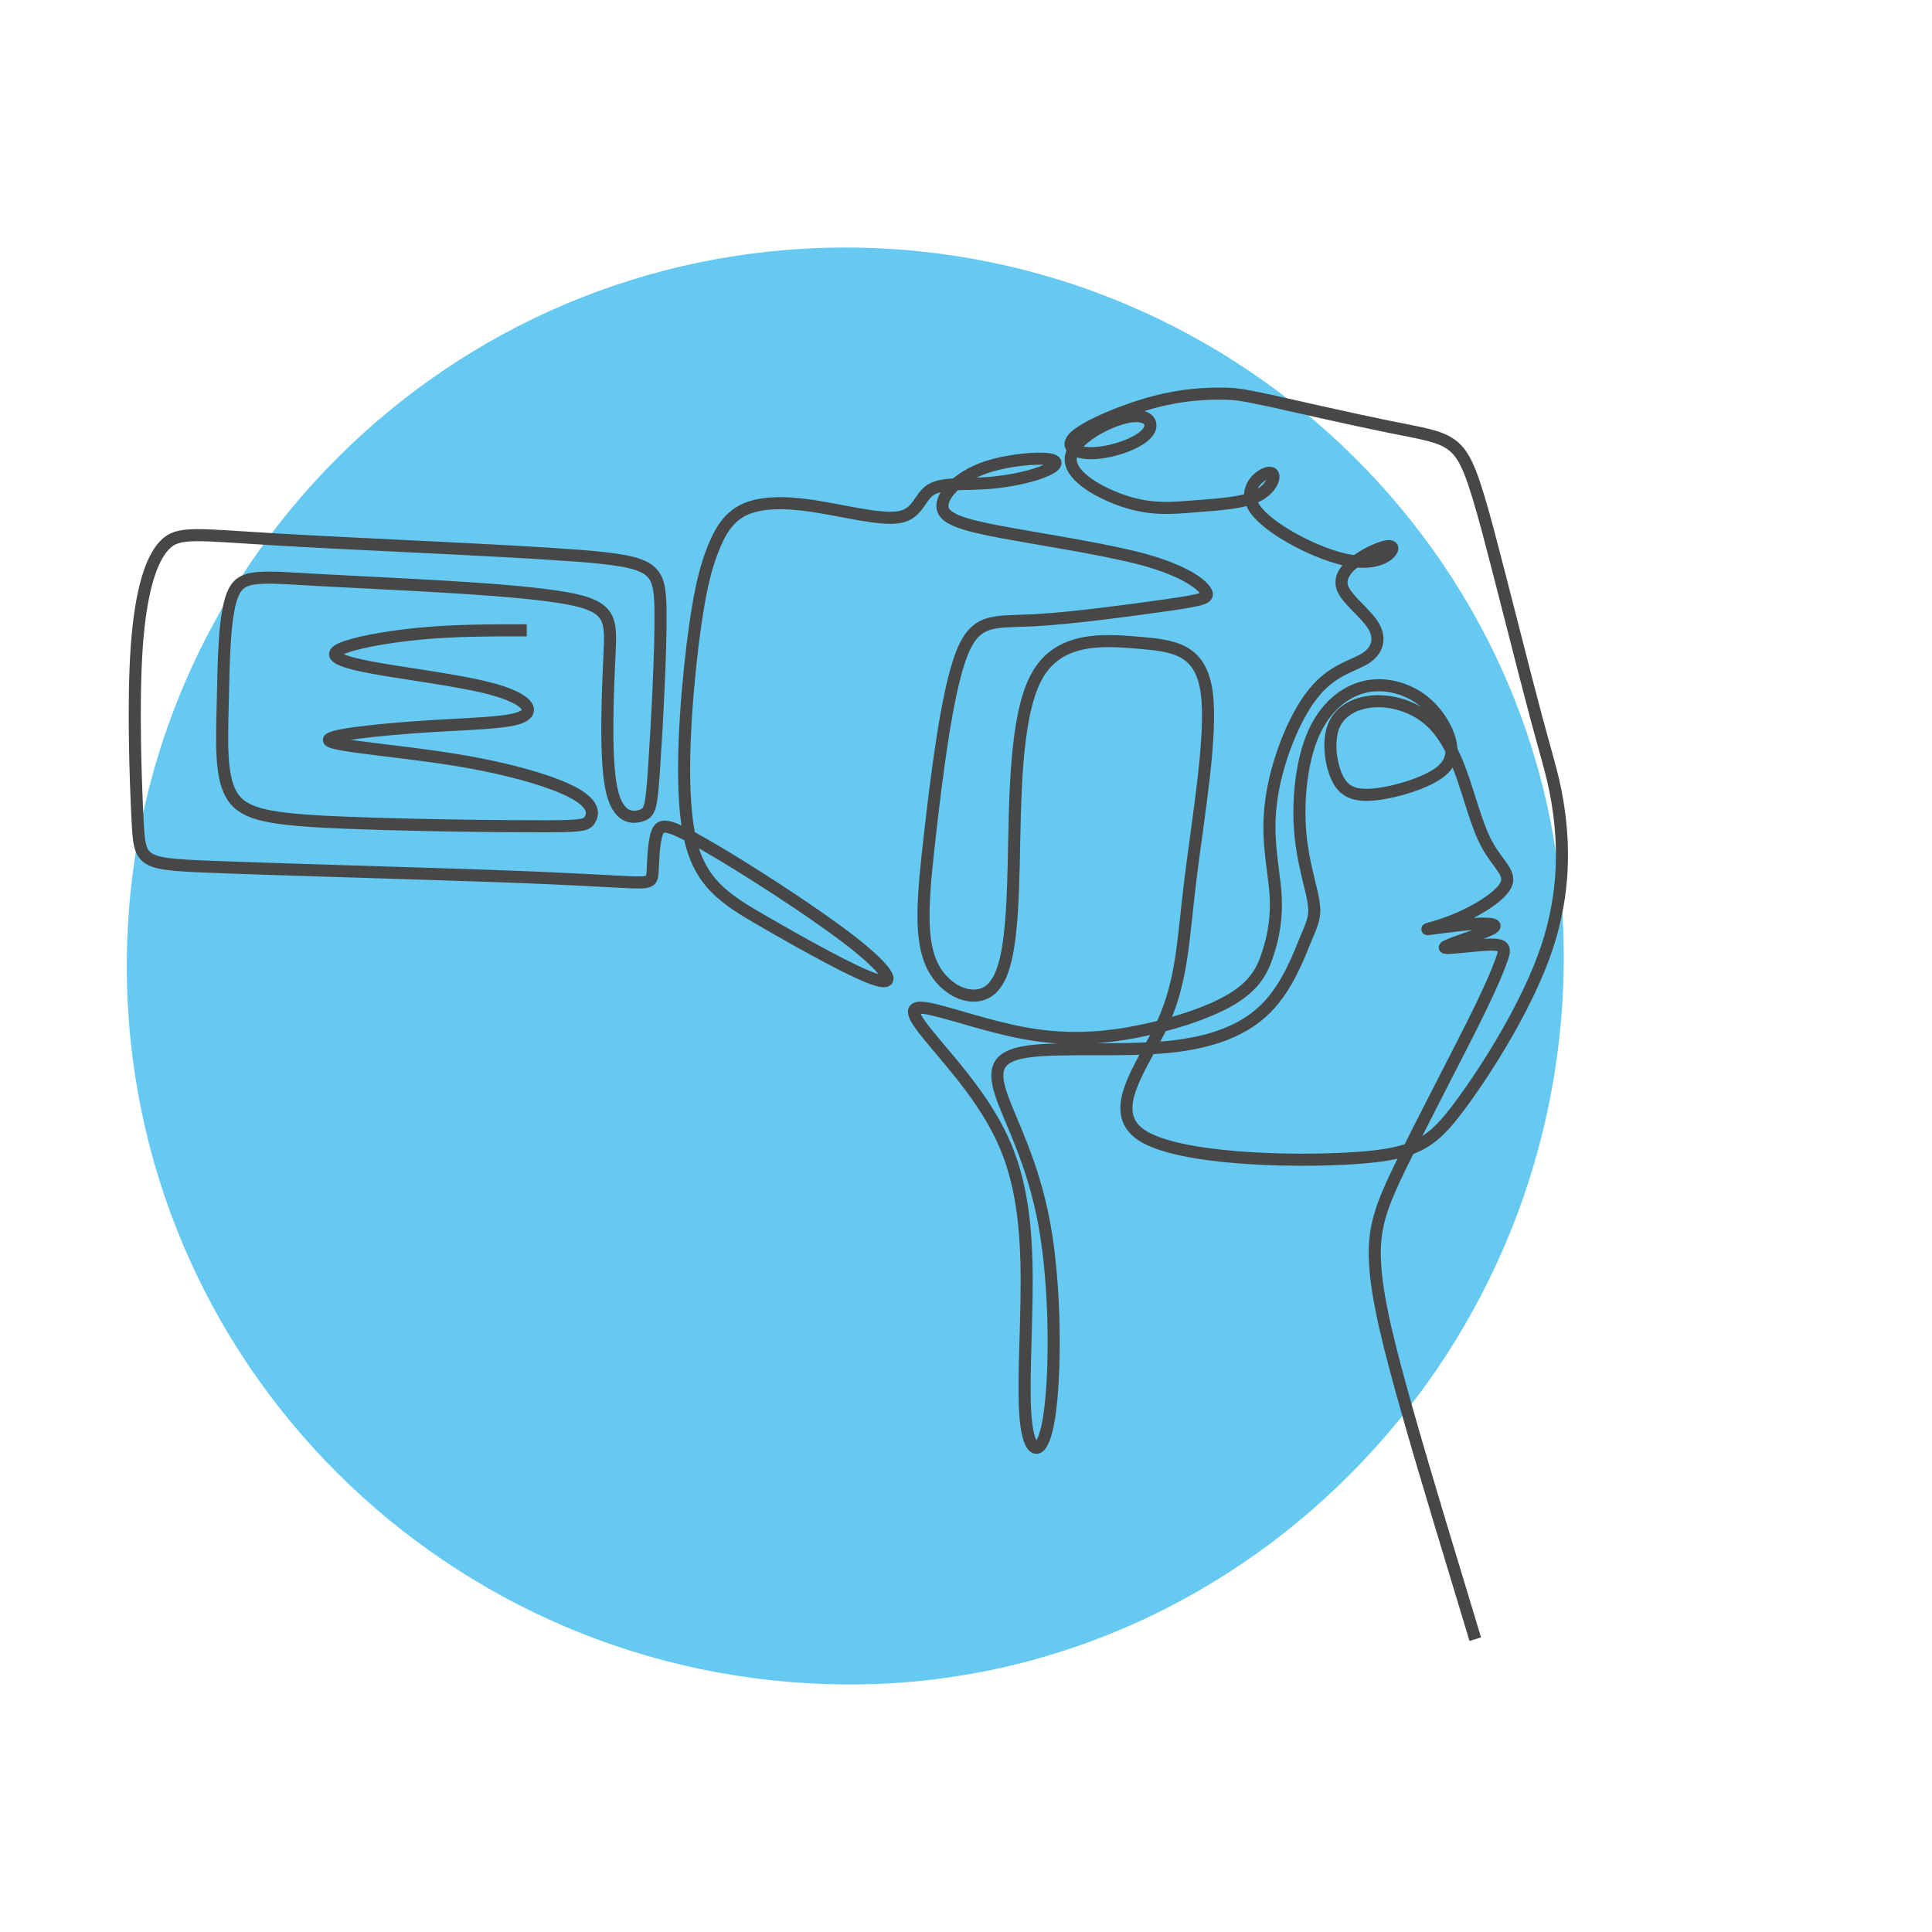 <?xml version="1.0" encoding="UTF-8"?><svg xmlns="http://www.w3.org/2000/svg" viewBox="0 0 64 64"><defs><style>.c{fill:none;stroke:#474747;stroke-miterlimit:2.61;stroke-width:.4px;}.c,.d{fill-rule:evenodd;}.d{fill:#66c9f1;}</style></defs><g id="a"><path class="d" d="M51.8,32c-.16,13.2-10.9,23.89-23.8,23.8-13.14-.09-23.8-10.66-23.8-23.8S14.86,8.2,28,8.2s23.96,10.66,23.8,23.8Z"/><path class="c" d="M17.45,20.88c-1.19,0-2.39,0-3.54,.11-1.15,.11-2.25,.32-2.65,.52-.39,.2-.08,.39,1.03,.6,1.11,.21,3.01,.43,4.1,.74,1.08,.31,1.35,.7,.87,.91-.48,.2-1.69,.21-3.21,.31-1.52,.1-3.34,.29-3.14,.47,.2,.18,2.42,.34,4.23,.64,1.82,.3,3.24,.73,3.91,1.11,.67,.38,.6,.7,.48,.88-.12,.18-.29,.21-1.97,.2-1.68,0-4.87-.05-6.84-.15-1.97-.11-2.72-.28-3.07-.92-.35-.64-.3-1.74-.27-3.05,.03-1.31,.04-2.83,.32-3.54,.28-.71,.83-.61,2.97-.49,2.15,.12,5.89,.26,7.75,.54,1.86,.27,1.83,.68,1.77,1.94-.06,1.26-.15,3.38,.06,4.41,.21,1.04,.73,1,1.01,.9,.28-.1,.32-.26,.41-1.61s.23-3.88,.21-5.24c-.03-1.36-.22-1.55-2.72-1.75-2.51-.19-7.33-.38-10.01-.54-2.69-.16-3.25-.28-3.7,.19-.45,.47-.79,1.53-.92,3.37-.13,1.84-.04,4.45,.03,5.79,.07,1.34,.11,1.4,2.34,1.49,2.24,.09,6.67,.21,9.48,.31,2.81,.1,3.99,.19,4.6,.21,.6,.02,.62-.05,.64-.38,.02-.34,.03-.96,.15-1.27,.12-.31,.35-.31,1.59,.41,1.24,.71,3.47,2.14,4.76,3.13,1.29,.99,1.62,1.55,.92,1.34-.7-.21-2.43-1.18-3.73-1.93-1.3-.75-2.17-1.28-2.49-2.93-.32-1.66-.09-4.44,.12-6.21,.22-1.77,.42-2.53,.66-3.15,.24-.62,.52-1.1,1.04-1.35,.52-.25,1.28-.28,2.28-.13,1,.15,2.24,.48,2.87,.37,.63-.11,.66-.67,1.05-.91,.39-.24,1.15-.16,1.91-.22,.76-.06,1.52-.24,1.91-.42,.4-.18,.43-.35-.05-.38-.48-.03-1.48,.07-2.21,.38-.74,.32-1.22,.85-1.18,1.22,.04,.37,.59,.57,1.92,.82,1.33,.25,3.43,.56,4.76,.92,1.33,.37,1.89,.8,2.04,1.04,.15,.24-.1,.29-1.24,.46-1.14,.16-3.16,.44-4.48,.51-1.32,.06-1.92-.09-2.39,1.18-.47,1.27-.8,3.95-1.03,5.97-.23,2.03-.35,3.39,.08,4.28,.43,.89,1.42,1.29,1.97,.77,.56-.52,.68-1.96,.73-4.08,.05-2.11,.03-4.9,.75-6.24,.72-1.34,2.19-1.24,3.37-1.14,1.18,.1,2.06,.2,2.27,1.62,.2,1.42-.28,4.15-.53,6.18-.25,2.03-.27,3.36-.91,4.78-.65,1.42-1.92,2.92-.72,3.73,1.2,.8,4.88,.9,6.98,.77,2.1-.13,2.63-.48,3.56-1.73s2.28-3.4,2.9-5.27c.62-1.87,.53-3.46,.39-4.49-.14-1.03-.32-1.51-.76-3.15-.44-1.65-1.14-4.46-1.6-6.19-.47-1.73-.7-2.38-1.11-2.74-.42-.36-1.01-.43-2.19-.67-1.18-.24-2.94-.64-3.92-.86-.98-.21-1.17-.23-1.64-.23s-1.22,.02-2.2,.28c-.98,.26-2.2,.77-2.6,1.13-.4,.36,.02,.59,.63,.56s1.43-.31,1.73-.64c.3-.32,.08-.69-.61-.56-.69,.13-1.86,.76-1.9,1.37-.05,.61,1.03,1.2,1.89,1.46,.86,.26,1.51,.19,2.25,.13,.74-.06,1.58-.1,2.08-.36,.49-.27,.63-.76,.36-.75-.27,.01-.95,.53-.47,1.21,.48,.68,2.11,1.52,3.13,1.7,1.03,.18,1.45-.29,1.41-.43-.05-.14-.56,.04-1,.31-.44,.27-.79,.62-.65,1.02,.14,.39,.76,.83,1.02,1.25,.26,.42,.15,.83-.26,1.09-.41,.26-1.1,.37-1.74,1.18-.64,.8-1.22,2.3-1.38,3.54-.17,1.24,.08,2.22,.14,3.03,.06,.81-.06,1.43-.24,2s-.43,1.07-1.21,1.54c-.78,.47-2.11,.89-3.33,1.11-1.22,.22-2.33,.24-3.57,.01-1.24-.23-2.59-.72-3.21-.82-.62-.1-.51,.2,.11,.95,.62,.76,1.75,1.97,2.4,3.37,.65,1.39,.81,2.96,.81,4.73,0,1.77-.15,3.73-.01,4.75,.13,1.02,.55,1.1,.76-.29,.21-1.38,.22-4.23-.16-6.33-.38-2.1-1.15-3.46-1.44-4.34-.29-.88-.1-1.29,.99-1.42,1.08-.13,3.06,.01,4.56-.14s2.54-.58,3.24-1.29c.7-.71,1.06-1.69,1.3-2.27,.24-.58,.34-.76,.26-1.26-.08-.5-.36-1.31-.44-2.31-.08-1.01,.03-2.21,.38-3.1,.35-.89,.95-1.45,1.62-1.66s1.41-.04,1.96,.34c.55,.38,.92,.99,1.02,1.47,.11,.48-.05,.84-.6,1.14-.55,.31-1.5,.57-2.12,.59-.62,.02-.9-.22-1.08-.67s-.26-1.13-.07-1.61c.2-.48,.67-.75,1.25-.81,.57-.06,1.24,.11,1.76,.49,.52,.38,.88,.99,1.18,1.79,.3,.8,.53,1.79,.88,2.44,.34,.64,.8,.94,.65,1.32-.15,.38-.91,.85-1.55,1.13-.64,.28-1.17,.38-1.05,.37,.12-.01,.89-.13,1.47-.17,.58-.04,.96,0,.6,.18s-1.48,.51-1.51,.59c-.04,.08,1.01-.08,1.52-.09,.51,0,.49,.15,.36,.51-.13,.36-.36,.93-.99,2.19-.64,1.27-1.67,3.24-2.33,4.59-.66,1.35-.94,2.09-.87,3.26,.06,1.18,.47,2.8,1.08,4.95,.61,2.15,1.43,4.83,2.24,7.51"/></g><g id="b"/></svg>